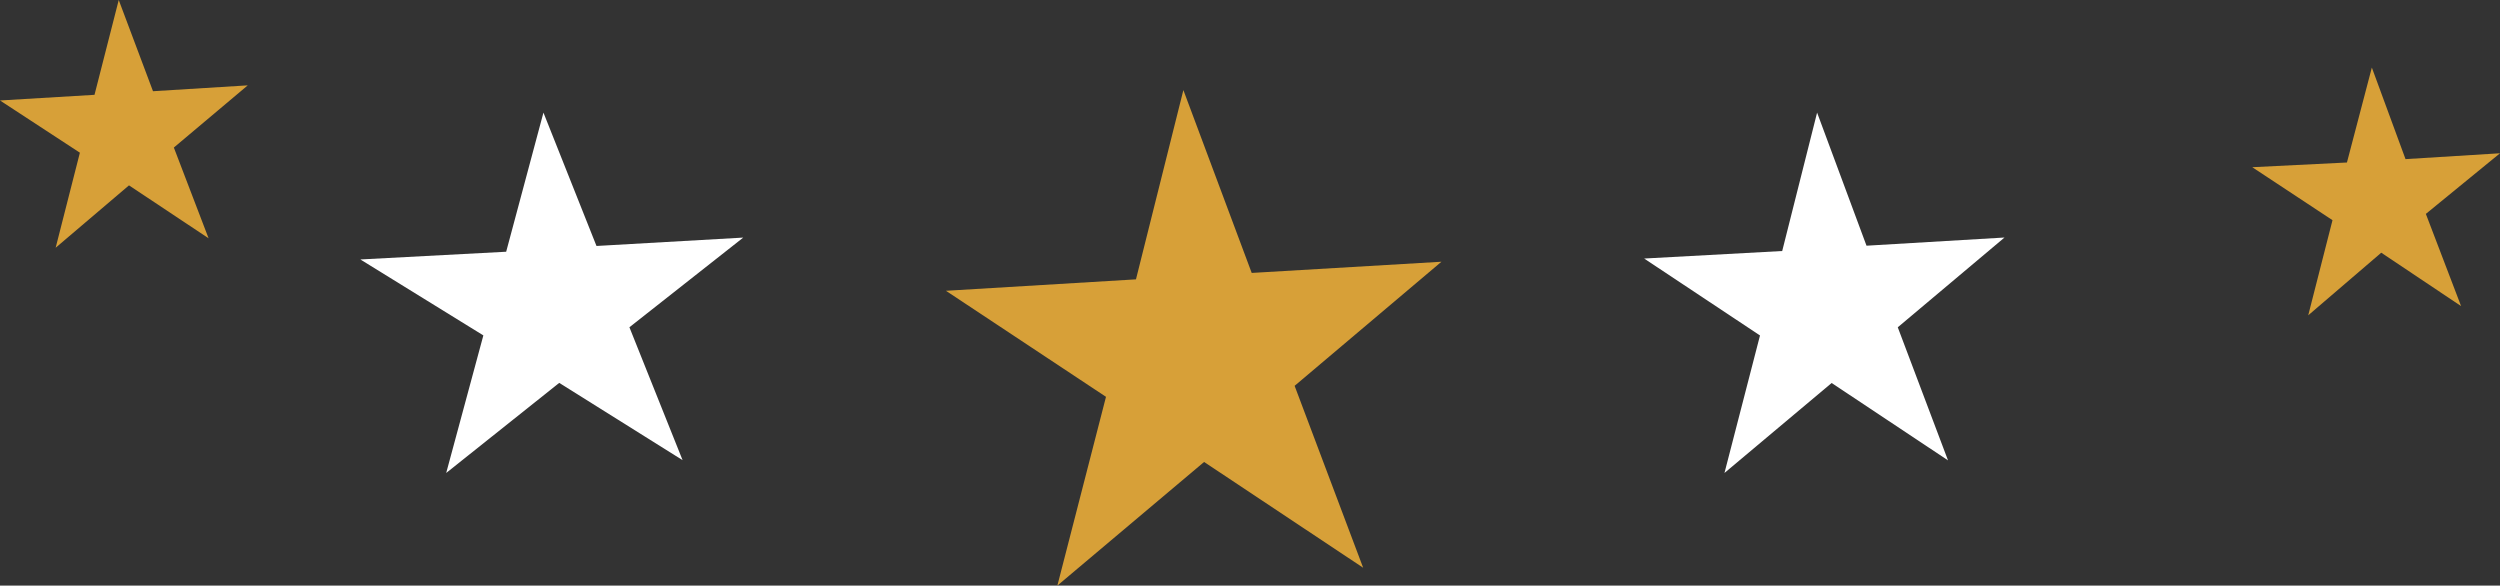 <?xml version="1.0" encoding="UTF-8"?>
<svg width="111px" height="26px" viewBox="0 0 111 26" version="1.1" xmlns="http://www.w3.org/2000/svg" xmlns:xlink="http://www.w3.org/1999/xlink">
    <rect x="0" y="0" width="111" height="26" fill="#333333" stroke="none"/>
    <title>stars-ornate</title>
    <g id="stars-ornate" stroke="none" stroke-width="1" fill="none" fill-rule="evenodd">
        <polygon id="Path" fill="#D7A038" points="52.542 4 55.576 12.118 64 11.621 57.481 17.131 60.524 25.208 53.462 20.511 46.947 26 49.106 17.619 42 12.911 50.437 12.403"></polygon>
        <polygon id="Path" fill="#FFFFFF" points="24.129 5 26.484 10.921 33 10.549 27.946 14.53 30.307 20.431 24.83 17 19.811 21 21.461 14.892 16 11.52 22.474 11.177"></polygon>
        <polygon id="Path" fill="#D7A038" points="5.272 0 6.793 4.05 11 3.79 7.719 6.551 9.261 10.58 5.727 8.23 2.471 11 3.547 6.78 0 4.461 4.196 4.21"></polygon>
        <polygon id="Path" fill="#FFFFFF" points="80.679 5 79.13 11.145 73 11.479 78.144 14.895 76.566 21 81.325 17.005 86.492 20.441 84.261 14.532 89 10.546 82.873 10.909"></polygon>
        <polygon id="Path" fill="#D7A038" points="105.31 3 104.204 7.215 100 7.424 103.563 9.776 102.485 14 105.728 11.22 109.272 13.591 107.708 9.497 111 6.805 106.805 7.065"></polygon>
    </g>
</svg>